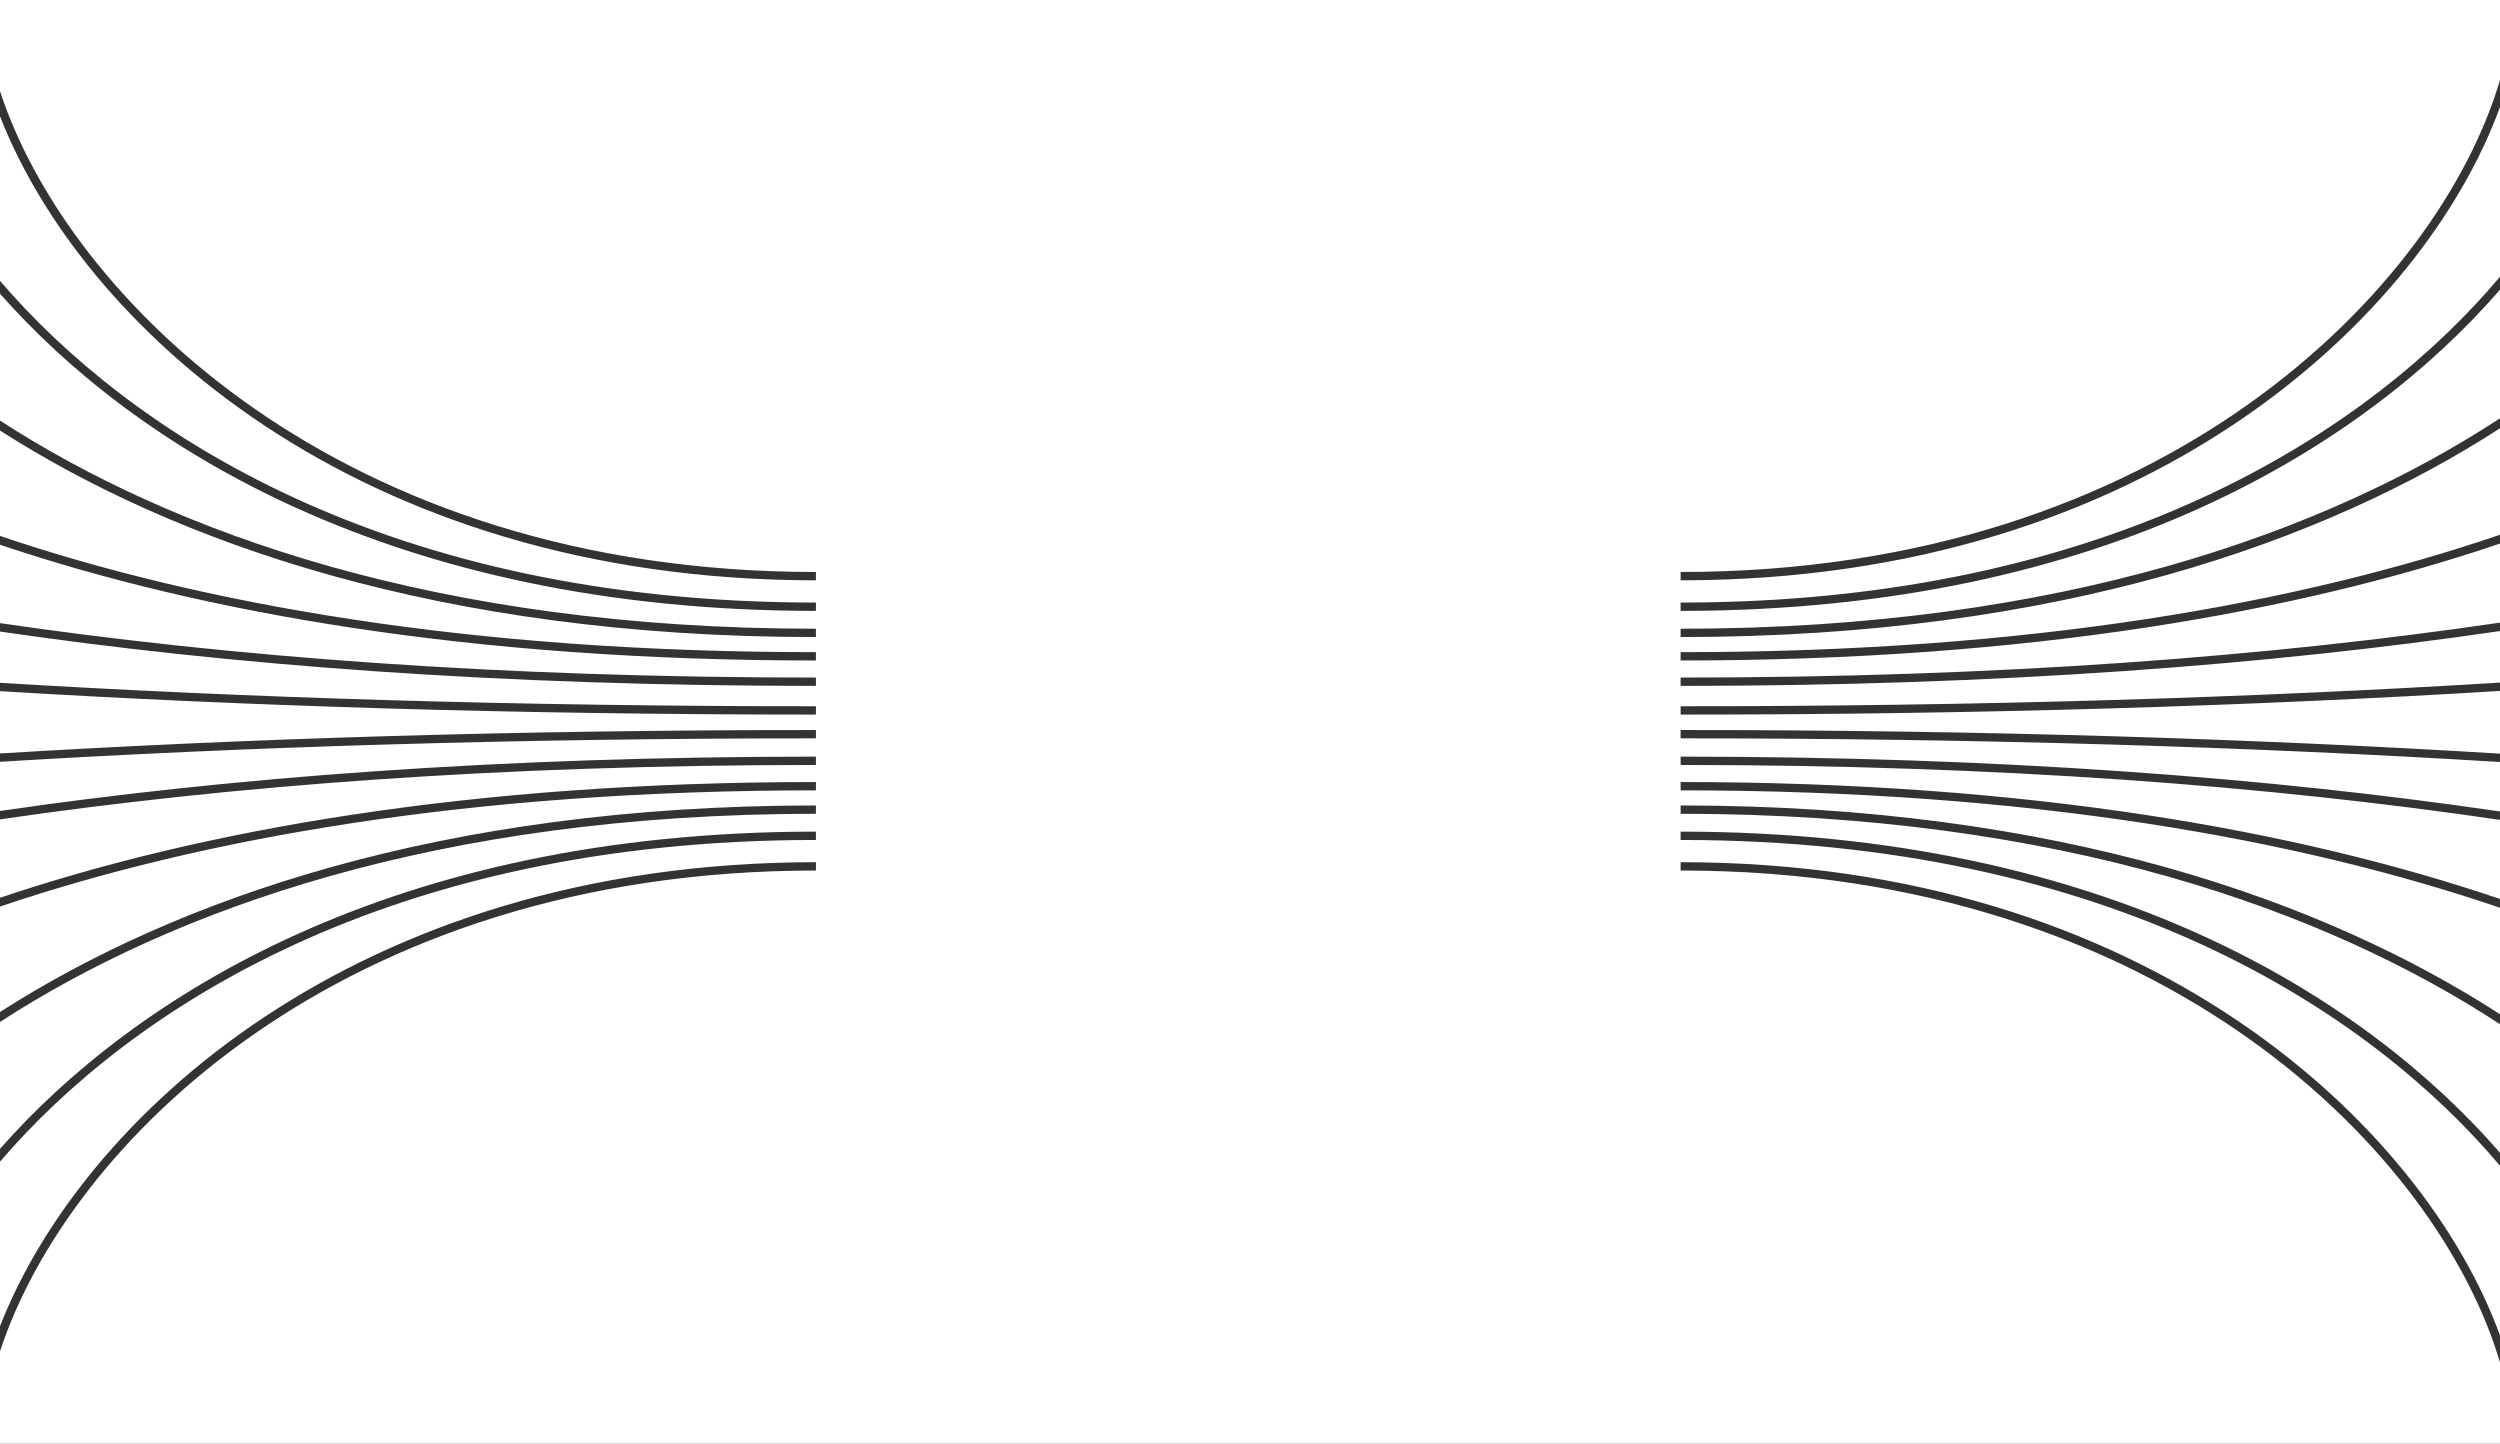 <?xml version="1.0" encoding="UTF-8"?> <svg xmlns="http://www.w3.org/2000/svg" width="1200" height="693" viewBox="0 0 1200 693" fill="none"><rect x="0" y="0" width="1200" height="693" fill="#333333" stroke="none"/><path d="M1200 38.394C1170.83 137.545 1039.57 274.556 806.695 274.556V278.556C1032.01 278.556 1163.75 151.067 1200 51.366V132.845C1138.34 205.999 1014.43 289.227 806.695 289.227V293.227C1012.18 293.227 1136.56 212.21 1200 139.057V200.79C1117.08 255.022 989.537 301.791 806.695 301.791V305.791C988.592 305.791 1116.31 259.66 1200 205.584V256.685C1103.78 289.481 974.556 313.037 806.695 313.037V317.037C974.164 317.037 1103.43 293.644 1200 260.915V298.856C1089.7 315.108 959.275 325.229 806.695 325.229V329.229C959.174 329.229 1089.6 319.133 1200 302.9V327.648C1081.75 334.873 950.907 339.007 806.695 339.007V343.007C950.88 343.007 1081.72 338.878 1200 331.657V361.752C1081.72 354.531 950.88 350.403 806.695 350.403V354.403C950.907 354.403 1081.75 358.536 1200 365.761V389.509C1089.6 373.276 959.174 363.181 806.695 363.181V367.181C959.275 367.181 1089.7 377.301 1200 393.553V431.494C1103.43 398.766 974.164 375.373 806.695 375.373V379.373C974.556 379.373 1103.78 402.928 1200 435.725V486.825C1116.31 432.749 988.592 386.619 806.695 386.619V390.619C989.536 390.619 1117.08 437.387 1200 491.619V553.353C1136.56 480.2 1012.18 399.184 806.695 399.184V403.184C1014.43 403.184 1138.34 486.411 1200 559.564V641.043C1163.75 541.342 1032.01 413.854 806.695 413.854V417.854C1039.57 417.854 1170.83 554.865 1200 654.016V693H0V648.662C32.234 550.009 162.935 417.855 391.642 417.854V413.854C169.643 413.855 38.49 537.616 0 636.622V557.606C62.212 484.934 185.762 403.184 391.642 403.184V399.184C187.94 399.184 63.943 478.799 0 551.445V490.537C82.956 436.767 210.018 390.619 391.642 390.619V386.619C210.945 386.619 83.72 432.143 0 485.757V435.16C96.048 402.658 224.746 379.373 391.642 379.373V375.373C225.133 375.373 96.394 398.498 0 430.933V393.309C109.95 377.2 239.828 367.181 391.642 367.181V363.181C239.928 363.181 110.044 373.176 0 389.266V365.66C117.817 358.498 248.106 354.403 391.642 354.403V350.403C248.132 350.403 117.842 354.493 0 361.651V331.758C117.842 338.916 248.132 343.007 391.642 343.007V339.007C248.106 339.007 117.817 334.911 0 327.749V303.144C110.044 319.233 239.928 329.229 391.642 329.229V325.229C239.828 325.229 109.95 315.209 0 299.101V261.477C96.394 293.911 225.132 317.037 391.642 317.037V313.037C224.746 313.037 96.048 289.751 0 257.249V206.652C83.72 260.266 210.945 305.791 391.642 305.791V301.791C210.018 301.791 82.956 255.642 0 201.872V140.964C63.943 213.611 187.939 293.226 391.642 293.227V289.227C185.761 289.226 62.211 207.475 0 134.803V55.787C38.49 154.793 169.642 278.556 391.642 278.556V274.556C162.934 274.556 32.234 142.4 0 43.747V0H1200V38.394Z" fill="white"></path></svg> 